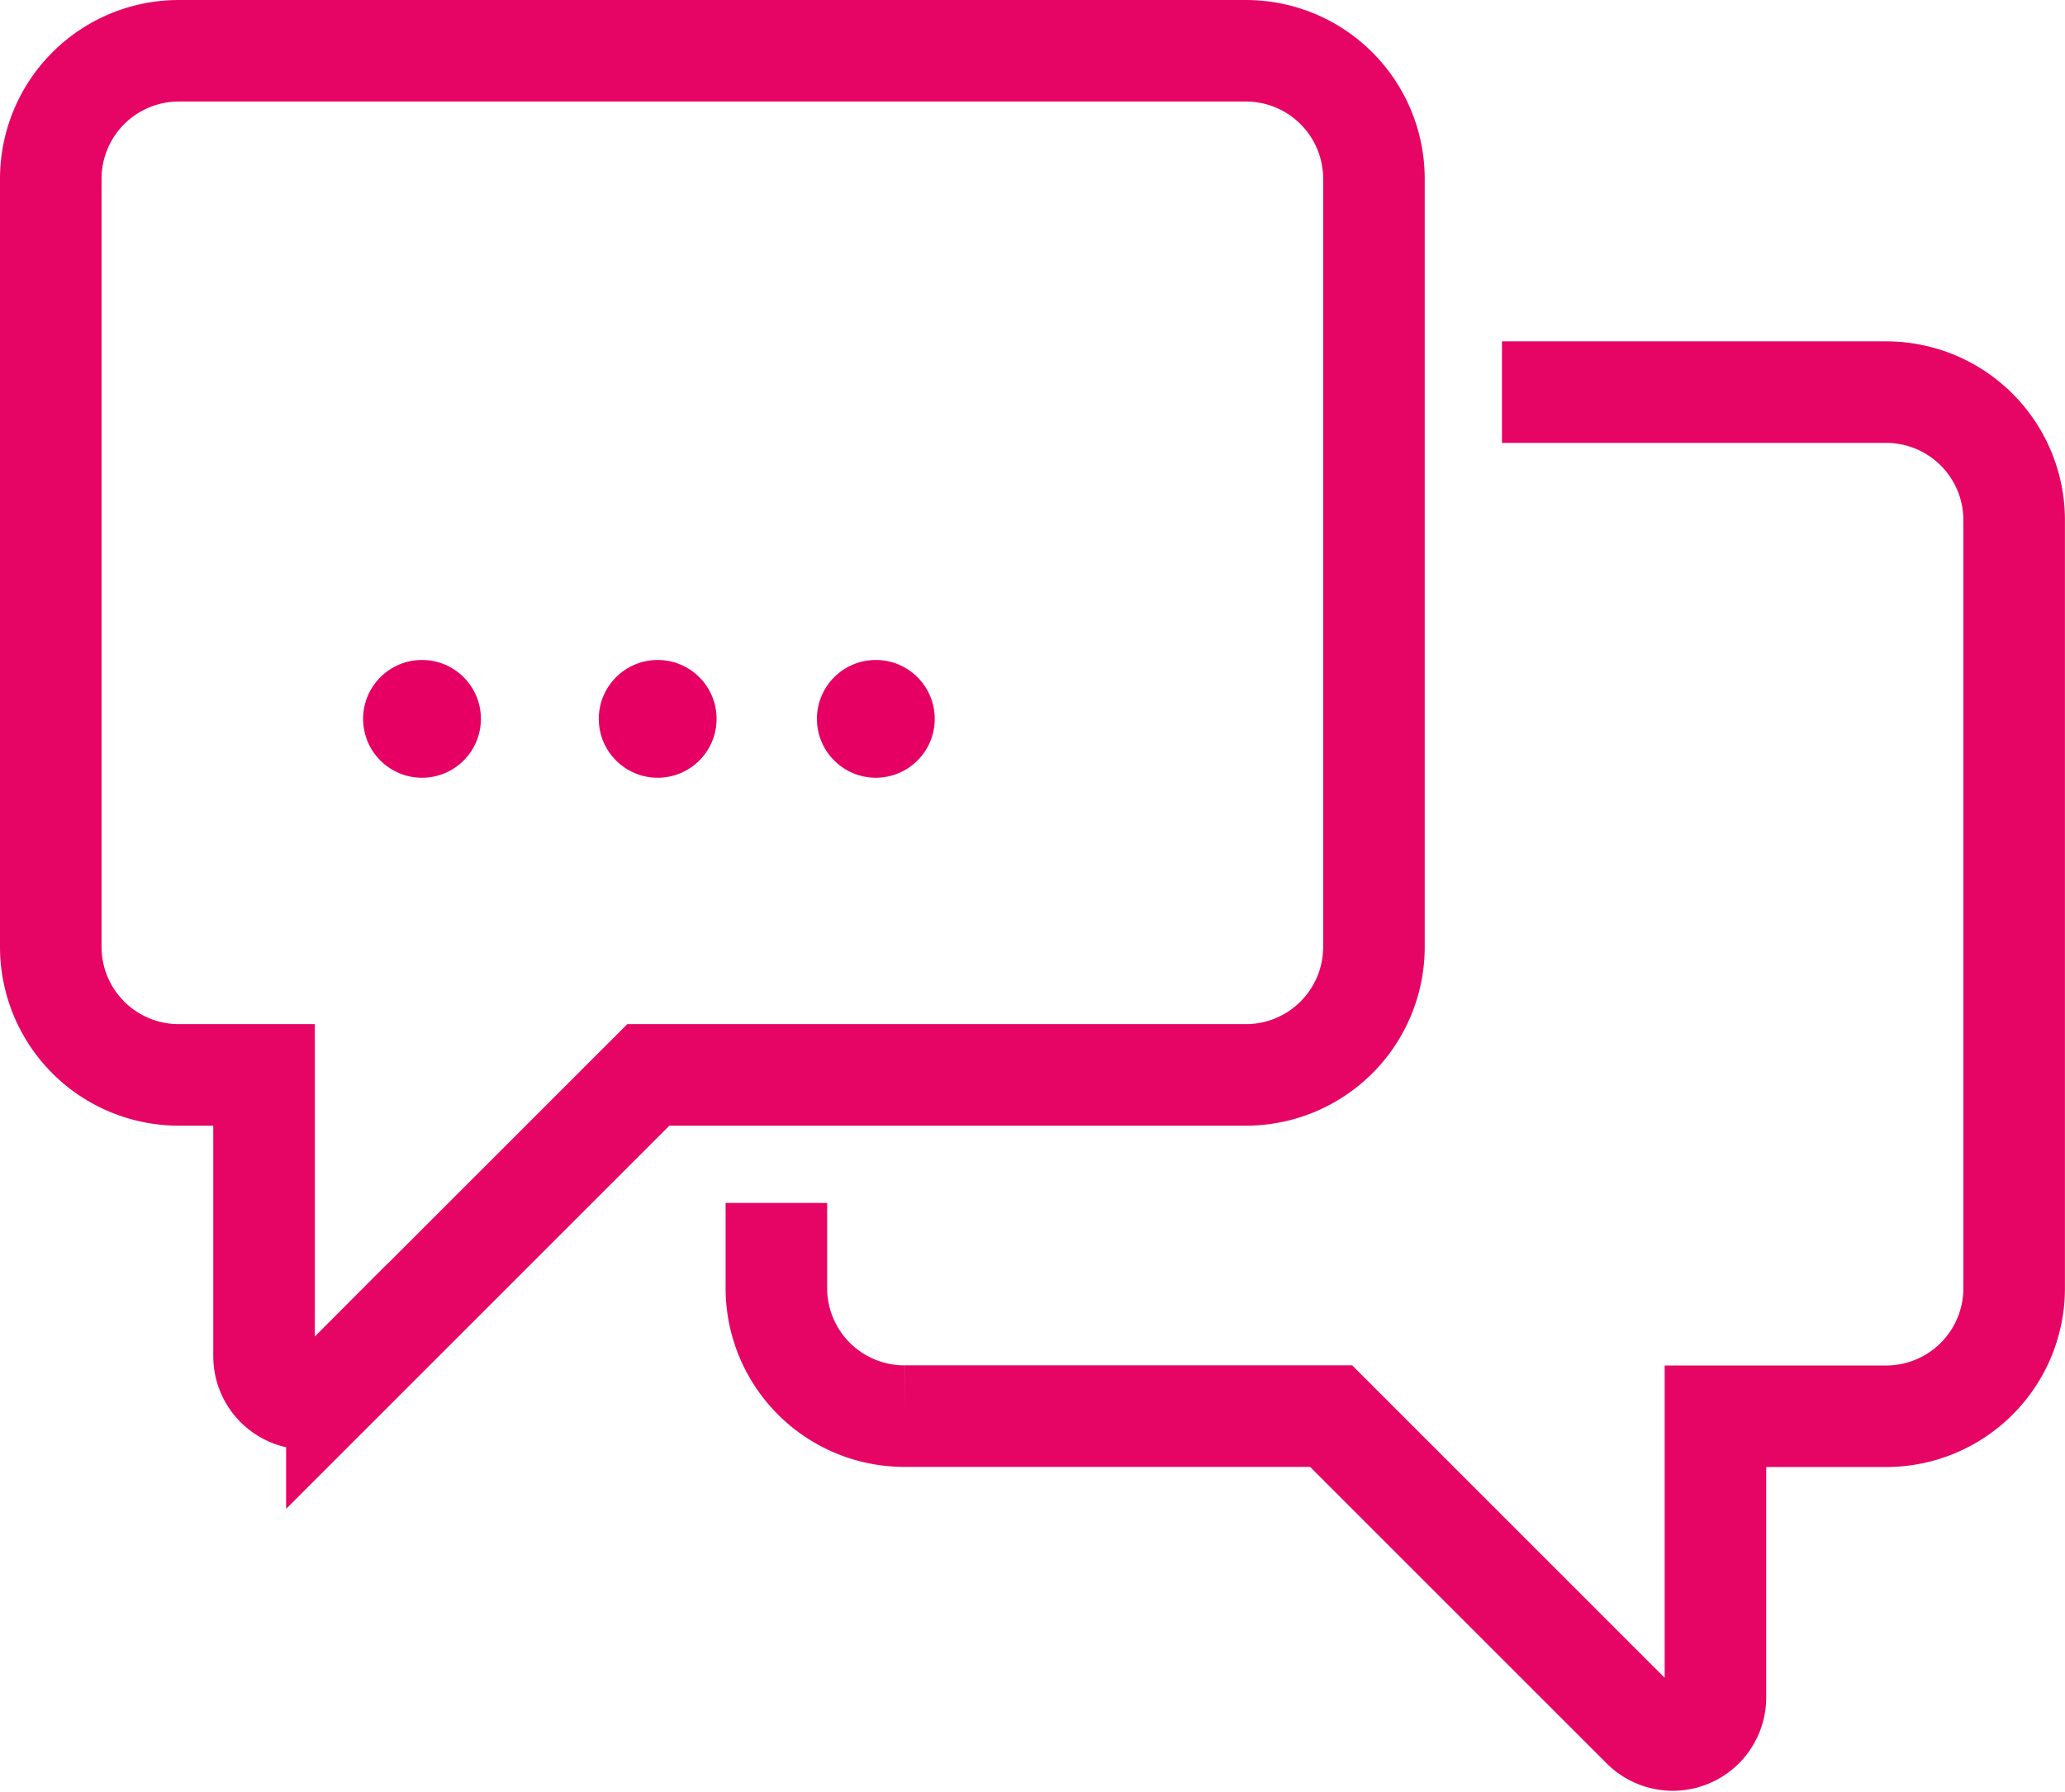 <svg xmlns="http://www.w3.org/2000/svg" width="30.5" height="26.475" viewBox="0 0 30.5 26.475">
    <g id="Group_45" data-name="Group 45" transform="translate(-368.25 -133.25)">
        <path id="Path_93" data-name="Path 93" d="M386.652,149.13h-8.826l-4.6,4.6a.63.63,0,0,1-1.076-.446V149.13h-1.261A1.891,1.891,0,0,1,369,147.239V135.891A1.891,1.891,0,0,1,370.891,134h15.761a1.891,1.891,0,0,1,1.891,1.891v11.348A1.891,1.891,0,0,1,386.652,149.13Z" transform="translate(0)" fill="none" stroke="#e60564" stroke-miterlimit="10" stroke-width="1.5"/>
        <path id="Path_94" data-name="Path 94" d="M396.717,142h5.674a1.891,1.891,0,0,1,1.891,1.891v11.348a1.891,1.891,0,0,1-1.891,1.891H399.87v4.152a.63.63,0,0,1-1.076.446l-4.6-4.6h-6.3A1.891,1.891,0,0,1,386,155.239v-1.261" transform="translate(-6.283 -2.957)" fill="none" stroke="#e60564" stroke-miterlimit="10" stroke-width="1.5"/>
    </g>
    <circle id="Ellipse_11" data-name="Ellipse 11" cx="0.87" cy="0.87" r="0.87" transform="translate(5.363 9.75)" fill="#e60064"/>
    <circle id="Ellipse_12" data-name="Ellipse 12" cx="0.87" cy="0.87" r="0.87" transform="translate(8.844 9.75)" fill="#e60064"/>
    <circle id="Ellipse_13" data-name="Ellipse 13" cx="0.87" cy="0.87" r="0.87" transform="translate(12.066 9.75)" fill="#e60064"/>
</svg>
